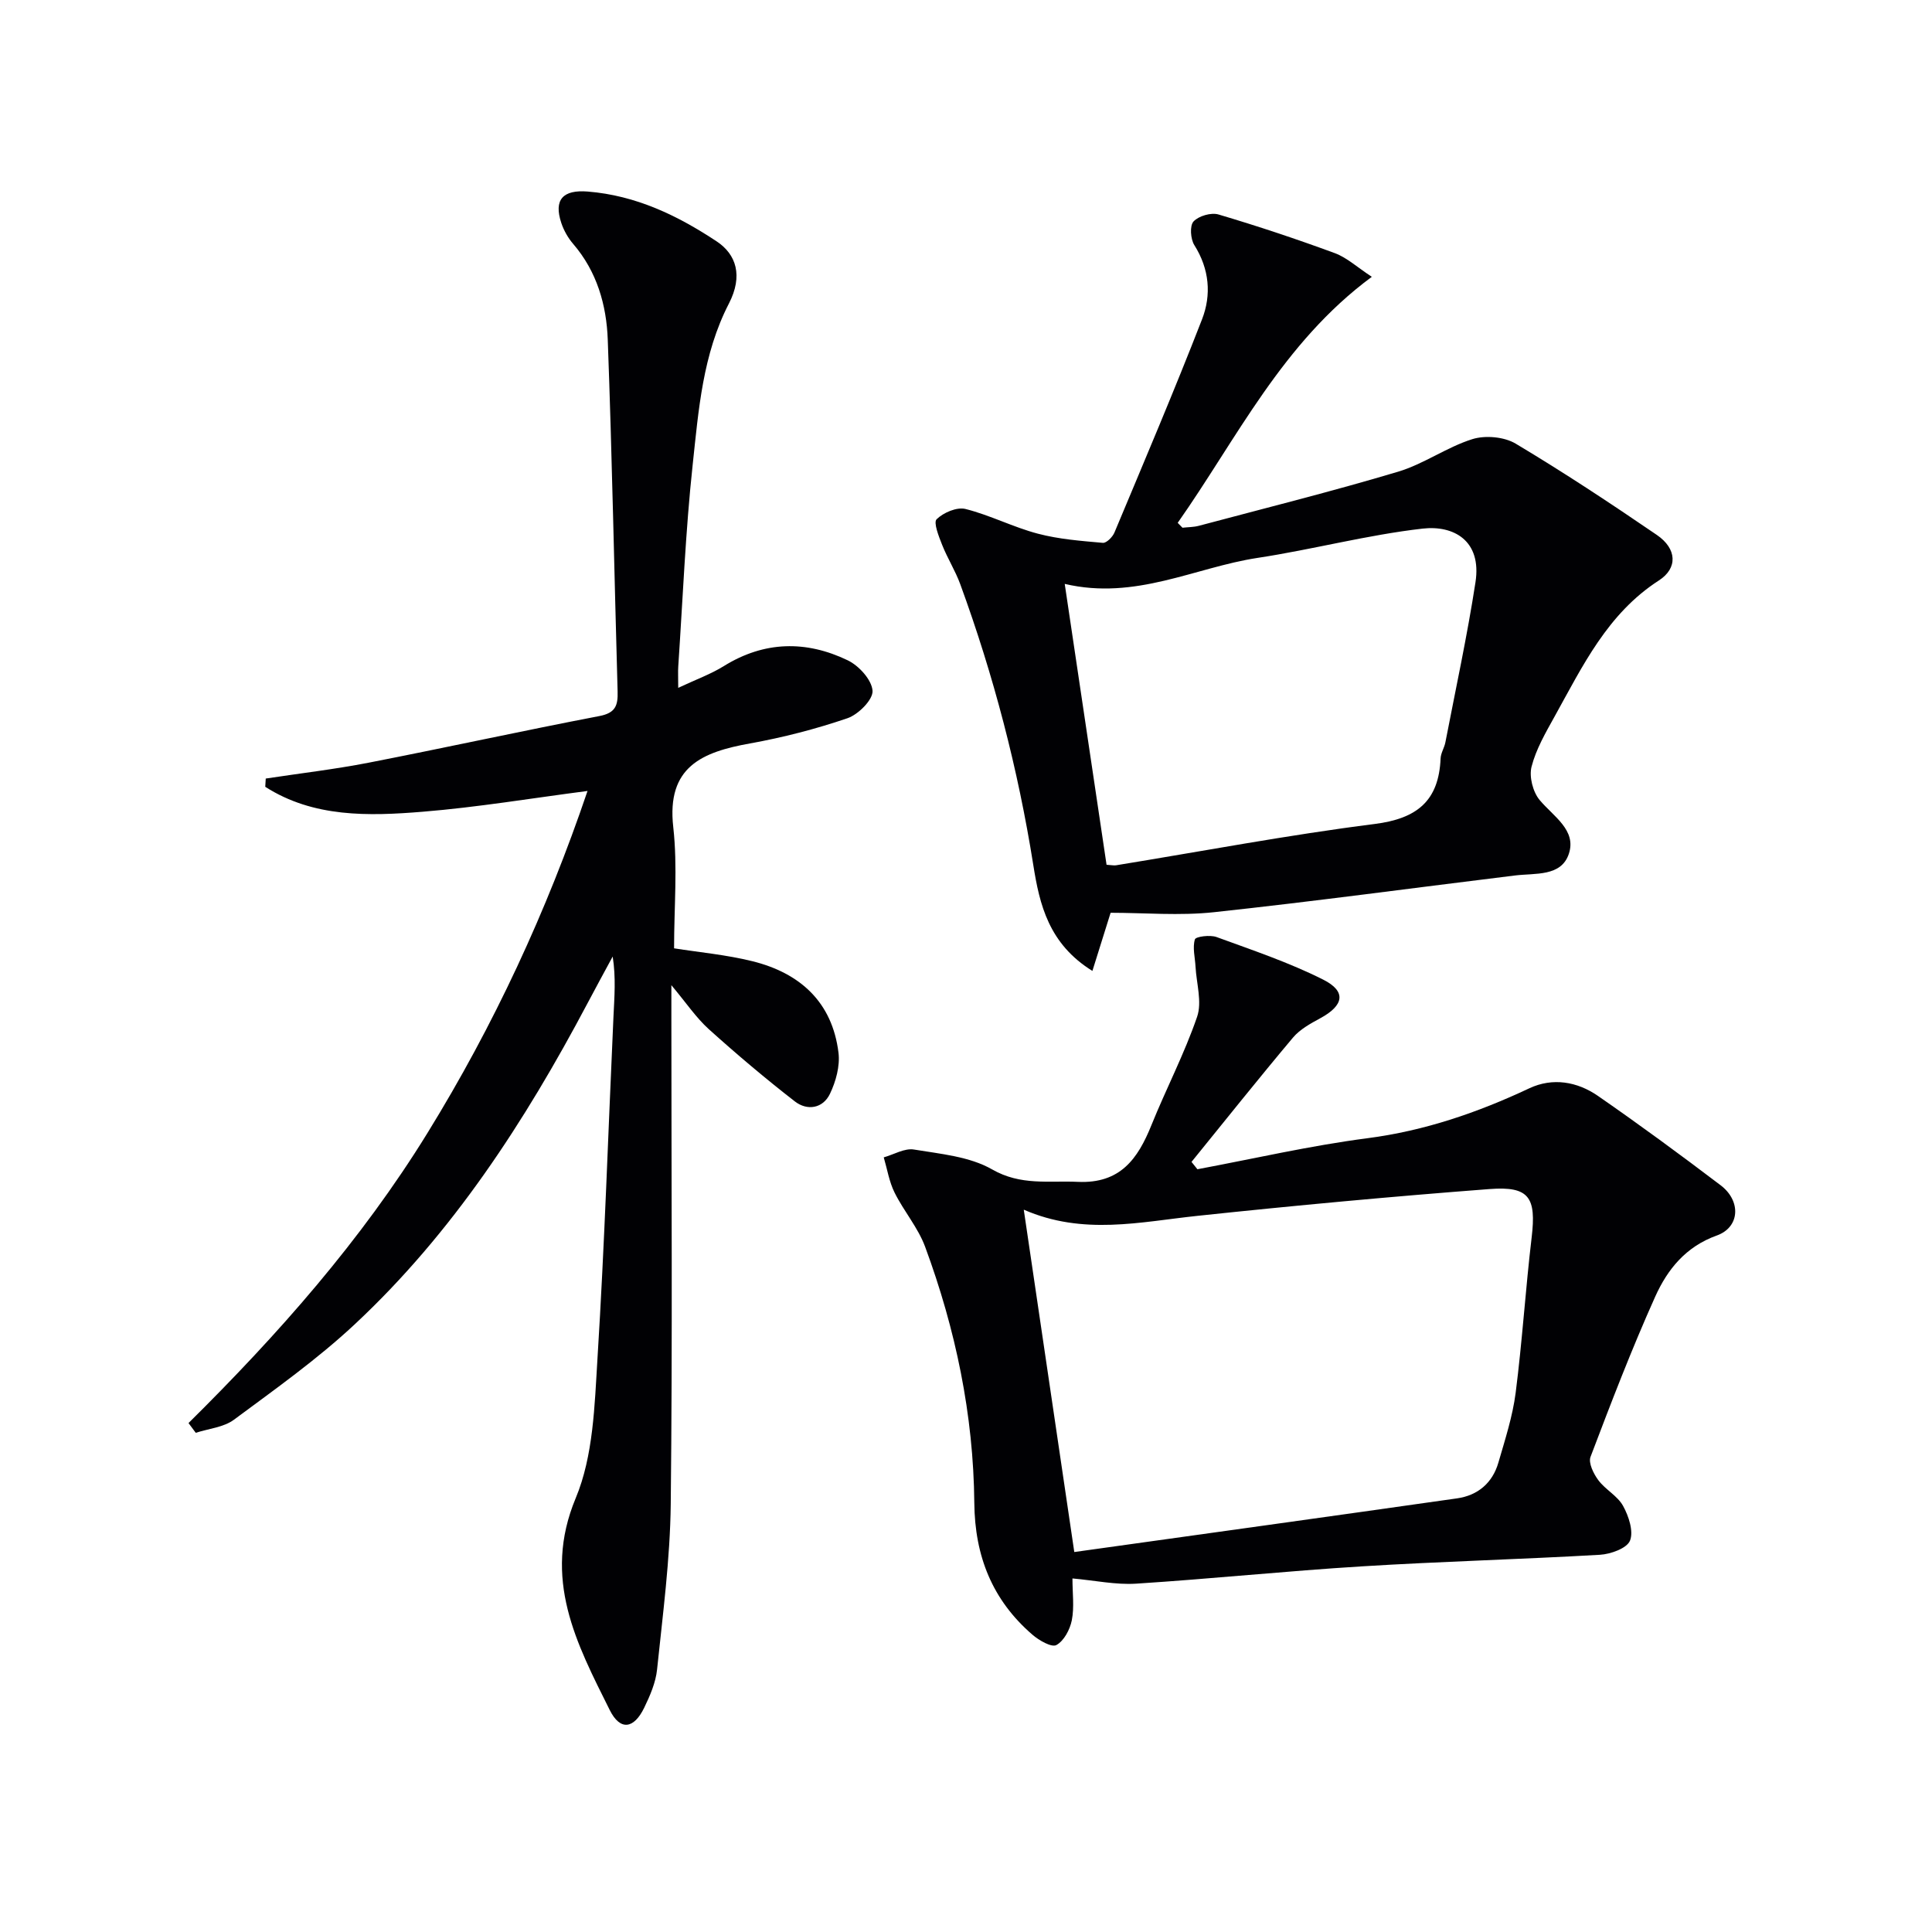 <svg enable-background="new 0 0 400 400" viewBox="0 0 400 400" xmlns="http://www.w3.org/2000/svg"><g fill="#010104"><path d="m39.03 294.63c18.57-18.37 35.76-37.81 49.47-60.05 13.75-22.31 24.69-45.88 33.14-70.82-11.57 1.5-22.8 3.38-34.11 4.3-11.25.92-22.64 1.22-32.61-5.16.03-.57.07-1.14.1-1.71 7.1-1.08 14.24-1.91 21.29-3.28 15.95-3.11 31.83-6.6 47.79-9.66 3.35-.64 3.85-2.21 3.77-5.07-.69-24.28-1.14-48.57-2.04-72.85-.26-7.18-2.24-14.11-7.16-19.83-1.06-1.23-1.93-2.77-2.45-4.31-1.64-4.89.36-6.95 5.49-6.53 9.95.81 18.53 4.93 26.66 10.31 4.07 2.69 5.5 7.13 2.55 12.86-5.44 10.54-6.28 22-7.5 33.31-1.5 13.87-2.05 27.85-2.99 41.78-.08 1.12-.01 2.24-.01 4.49 3.65-1.72 6.73-2.82 9.45-4.51 8.38-5.2 17.04-5.33 25.64-1.19 2.32 1.11 4.99 4.05 5.14 6.31.12 1.84-2.94 4.91-5.19 5.68-6.56 2.24-13.35 3.99-20.18 5.22-9.9 1.78-17.3 4.81-15.89 17.31.92 8.21.17 16.6.17 25.11 5.19.82 10.79 1.33 16.18 2.66 9.88 2.44 16.57 8.45 17.86 18.95.34 2.75-.54 5.96-1.77 8.52-1.45 3.02-4.69 3.56-7.26 1.57-6.13-4.76-12.07-9.78-17.83-14.97-2.63-2.38-4.66-5.43-7.74-9.1v6.46c0 33.66.24 67.32-.13 100.98-.13 11.42-1.65 22.84-2.83 34.24-.28 2.71-1.46 5.43-2.67 7.93-2.13 4.38-4.96 4.81-7.13.47-6.86-13.77-14.02-27.16-7.04-43.89 3.65-8.75 3.9-19.15 4.5-28.88 1.47-23.57 2.23-47.18 3.31-70.77.19-4.06.53-8.11-.16-12.47-1.76 3.25-3.53 6.5-5.26 9.77-12.92 24.39-27.83 47.4-48.13 66.36-7.75 7.24-16.49 13.44-25.03 19.77-2.13 1.58-5.24 1.84-7.9 2.71-.5-.69-1-1.36-1.5-2.02z"/><path d="m247.91 242.08c11.72-2.19 23.38-4.89 35.18-6.42 11.86-1.54 22.82-5.3 33.54-10.34 4.83-2.27 9.92-1.39 14.2 1.57 8.61 5.96 17.06 12.17 25.4 18.5 4.3 3.26 4 8.7-.79 10.41-6.43 2.3-10.22 7.04-12.74 12.64-4.89 10.88-9.17 22.04-13.4 33.19-.48 1.25.63 3.5 1.62 4.83 1.47 1.97 3.99 3.25 5.13 5.34 1.16 2.11 2.2 5.26 1.42 7.18-.65 1.59-4 2.79-6.22 2.92-16.43.95-32.9 1.38-49.32 2.4-15.58.96-31.12 2.58-46.7 3.58-4.21.27-8.49-.66-13.19-1.08 0 3.07.4 5.95-.13 8.65-.38 1.92-1.63 4.29-3.2 5.14-1 .54-3.61-.97-4.98-2.16-8.28-7.16-11.91-16.24-12.01-27.28-.17-18.23-3.87-35.93-10.18-53.01-1.47-3.98-4.42-7.38-6.33-11.23-1.12-2.25-1.52-4.85-2.24-7.29 2.1-.59 4.32-1.95 6.27-1.62 5.5.91 11.5 1.44 16.16 4.11 5.95 3.41 11.71 2.3 17.75 2.58 8.78.4 12.42-4.75 15.24-11.74 3.04-7.53 6.83-14.78 9.46-22.44 1.05-3.06-.14-6.9-.33-10.38-.1-1.9-.65-3.93-.13-5.64.18-.59 3.16-.98 4.5-.48 7.44 2.72 15.01 5.26 22.06 8.81 4.87 2.45 4.28 5.35-.59 7.99-2.03 1.1-4.22 2.3-5.66 4.01-7.13 8.48-14.03 17.14-21.01 25.74.4.49.81 1.01 1.22 1.52zm-35.95 8.37c3.55 24.08 6.96 47.14 10.46 70.88 26.74-3.74 53-7.37 79.25-11.11 4.3-.61 7.34-3.19 8.56-7.42 1.38-4.76 2.94-9.54 3.57-14.43 1.37-10.69 2.04-21.46 3.31-32.16.98-8.27-.46-10.66-8.7-10.03-20.19 1.54-40.36 3.41-60.5 5.55-11.85 1.25-23.64 4.09-35.95-1.28z"/><path d="m244.82 109.26c1.13-.13 2.3-.11 3.39-.4 13.77-3.67 27.6-7.12 41.25-11.2 5.32-1.59 10.06-5.07 15.37-6.74 2.68-.84 6.59-.49 8.97.93 9.96 5.95 19.66 12.36 29.24 18.91 4.15 2.84 4.37 6.86.41 9.42-10.64 6.86-15.79 17.73-21.59 28.17-1.85 3.34-3.84 6.75-4.77 10.39-.53 2.07.28 5.22 1.67 6.89 2.85 3.41 7.67 6.22 6.06 11.12-1.57 4.79-6.96 3.99-11.17 4.51-20.76 2.54-41.49 5.36-62.29 7.6-7.15.77-14.44.12-21.42.12-1.14 3.64-2.37 7.57-3.77 12.04-9.04-5.61-10.94-13.73-12.24-21.94-3.16-19.88-8.21-39.24-15.12-58.13-1.02-2.79-2.65-5.36-3.75-8.14-.69-1.74-1.84-4.63-1.14-5.31 1.41-1.38 4.19-2.57 5.98-2.12 5.1 1.28 9.88 3.77 14.97 5.11 4.36 1.15 8.94 1.5 13.46 1.9.75.07 2.03-1.22 2.41-2.15 6.14-14.67 12.37-29.31 18.13-44.13 1.97-5.07 1.53-10.4-1.59-15.35-.8-1.26-.99-4.03-.17-4.91 1.07-1.15 3.66-1.9 5.18-1.44 8.1 2.4 16.14 5.08 24.07 8 2.51.93 4.63 2.92 7.66 4.9-18.59 13.74-27.9 33.46-40.19 50.94.33.34.66.67.99 1.01zm-24.38 11.63c2.97 19.93 5.81 39.04 8.66 58.15 1.02.06 1.5.18 1.96.11 17.83-2.9 35.61-6.28 53.52-8.55 8.8-1.11 13.31-4.77 13.68-13.58.05-1.12.77-2.19.99-3.32 2.13-11.04 4.52-22.03 6.23-33.14 1.34-8.67-4.55-11.84-10.92-11.12-11.49 1.31-22.77 4.33-34.22 6.07-12.97 1.98-25.23 8.82-39.9 5.38z"/></g></svg>